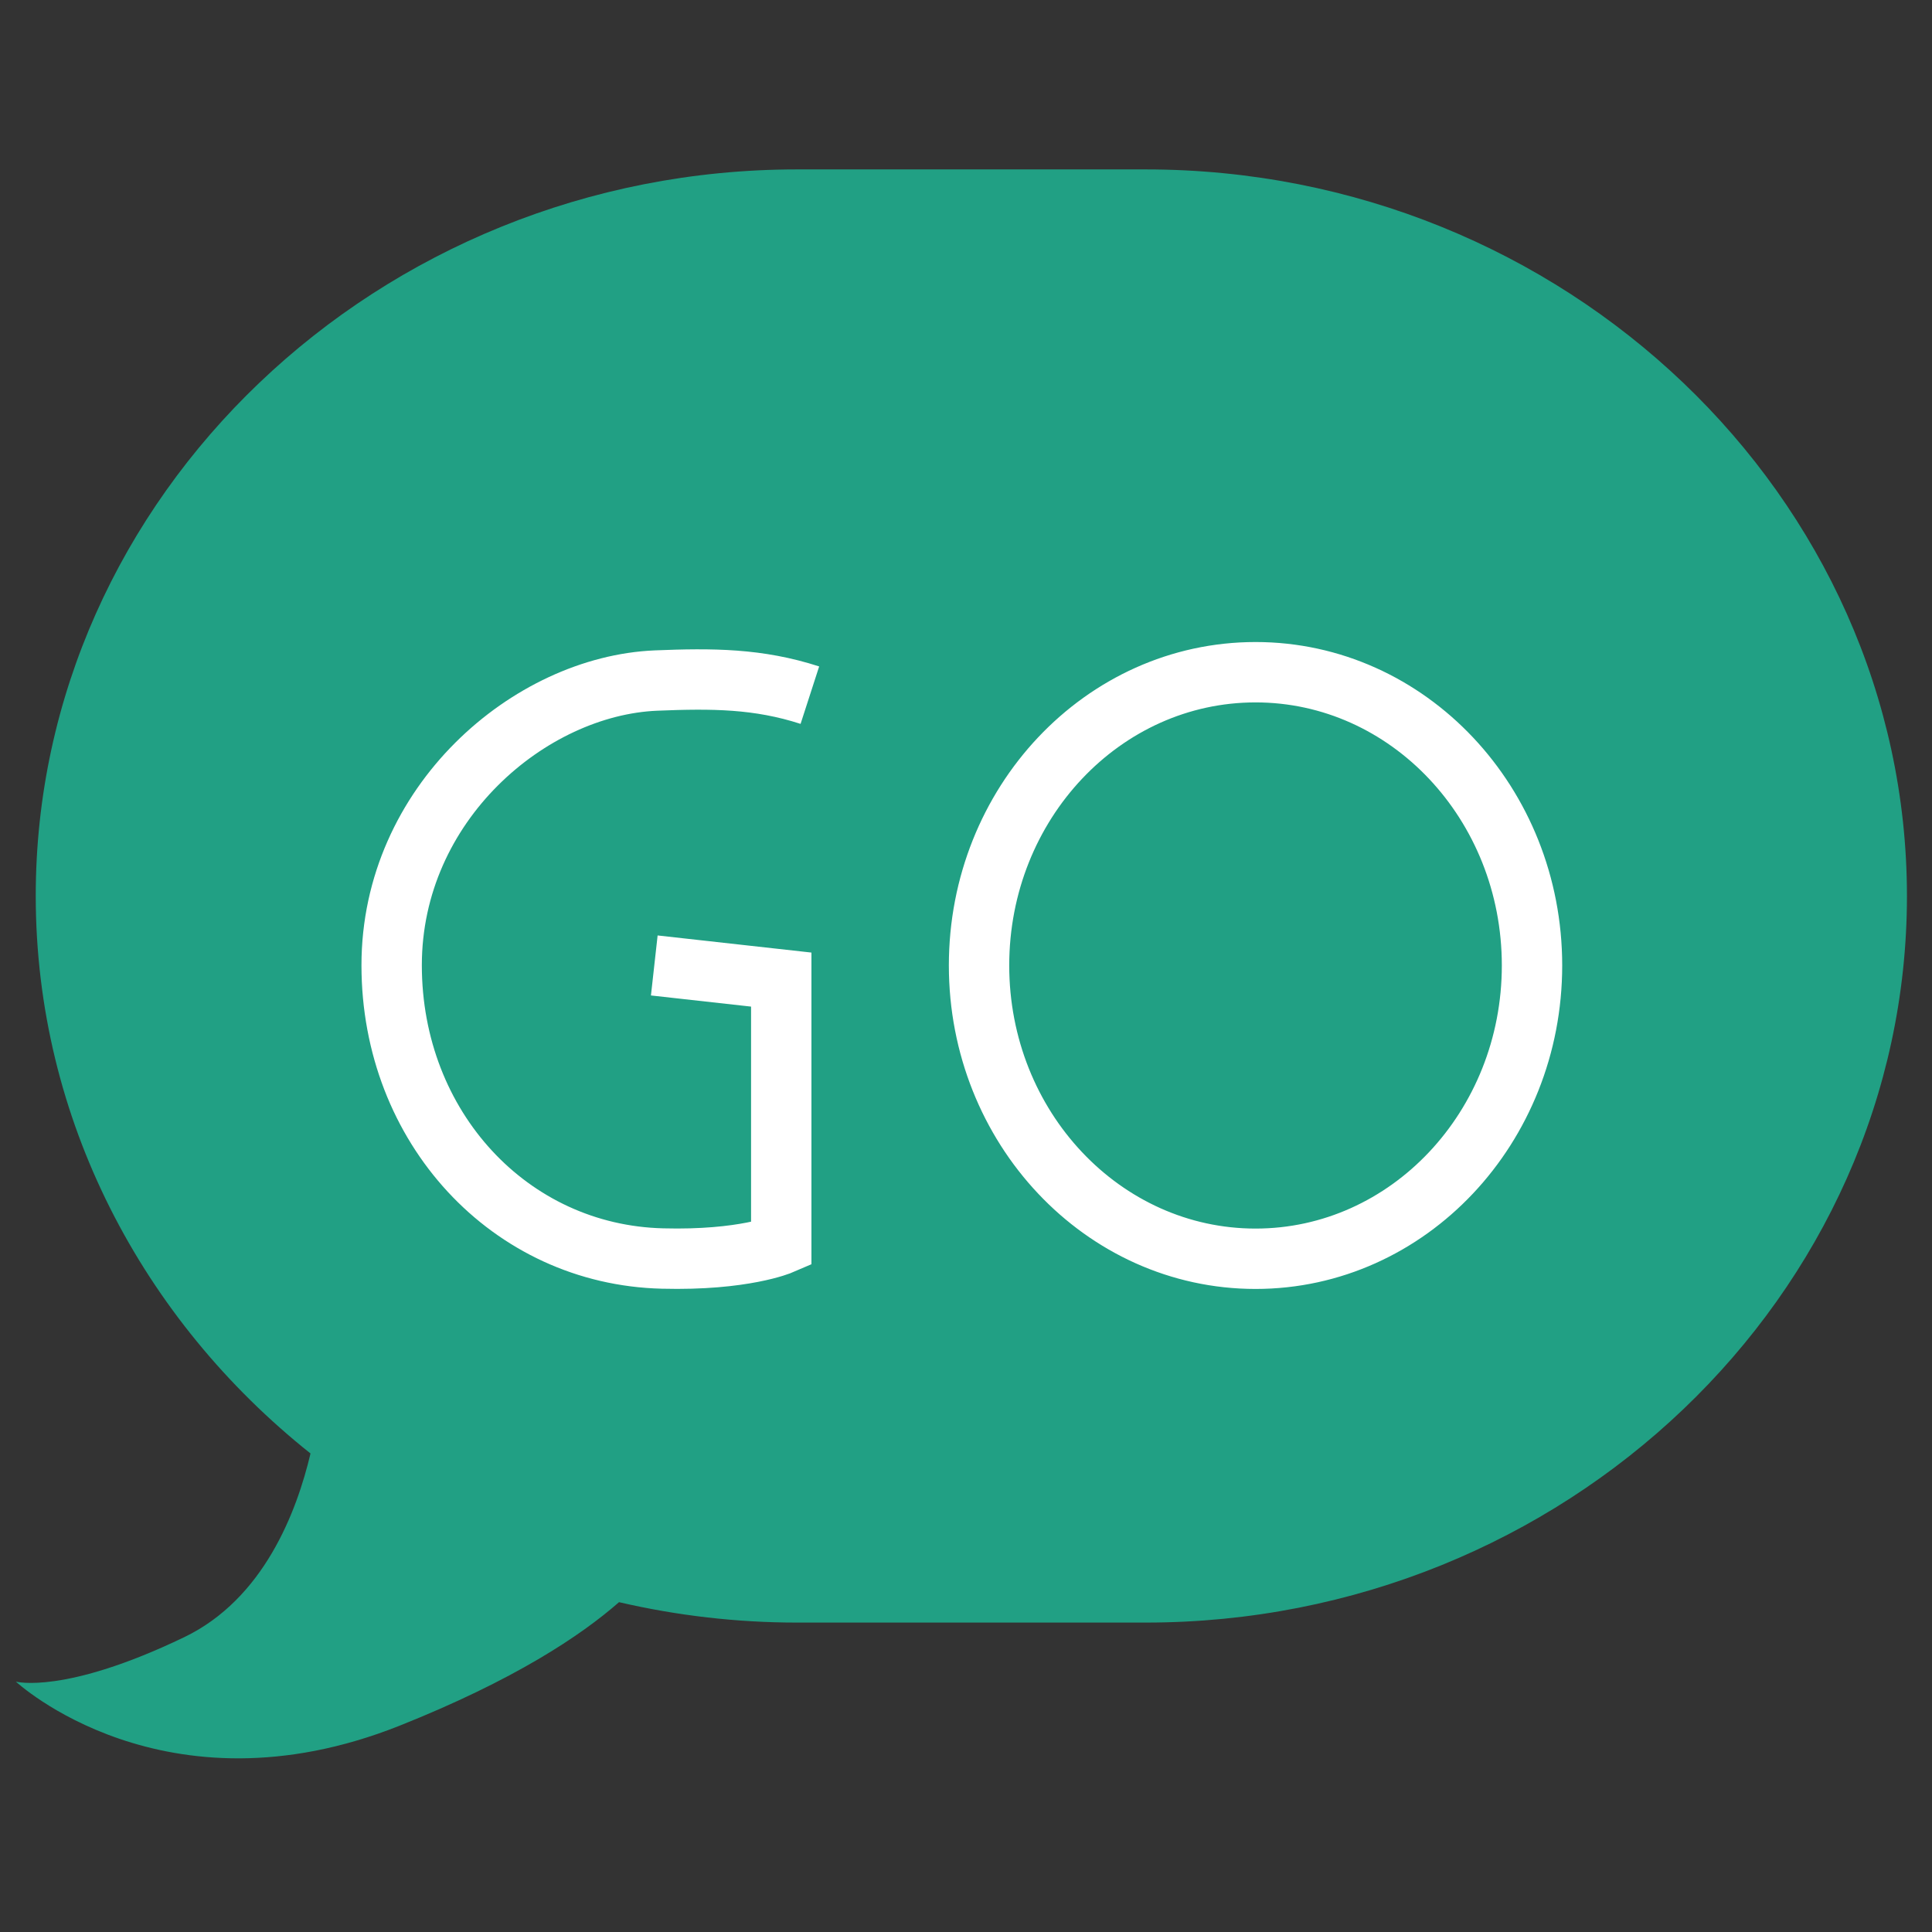 <svg width="32" height="32" viewBox="0 0 32 32" fill="none" xmlns="http://www.w3.org/2000/svg">
<rect x="0" y="0" width="32" height="32" fill="#333333" stroke="none"/>
<path d="M18.977 2.806H13.2C6.265 2.806 0.592 8.22 0.592 14.838C0.592 18.537 2.365 21.864 5.143 24.074C4.914 25.044 4.367 26.483 3.053 27.116C1.067 28.072 0.263 27.853 0.263 27.853C0.263 27.853 2.715 30.132 6.611 28.586C8.52 27.826 9.622 27.09 10.253 26.537C11.219 26.761 12.208 26.875 13.2 26.875H18.977C25.912 26.875 31.585 21.461 31.585 14.842C31.585 8.223 25.912 2.806 18.977 2.806V2.806Z" fill="#21A084"/>
<path d="M10.837 15.991L12.94 16.225V20.611C12.94 20.611 12.317 20.88 10.974 20.845C8.445 20.784 6.487 18.669 6.487 15.988C6.487 13.306 8.775 11.36 10.865 11.272C11.798 11.234 12.558 11.237 13.414 11.514M16.216 15.991C16.216 13.309 18.267 11.134 20.796 11.134C23.324 11.134 25.375 13.309 25.375 15.991C25.375 18.673 23.324 20.849 20.796 20.849C18.267 20.849 16.216 18.673 16.216 15.991Z" stroke="white" stroke-miterlimit="10"/>
</svg>
